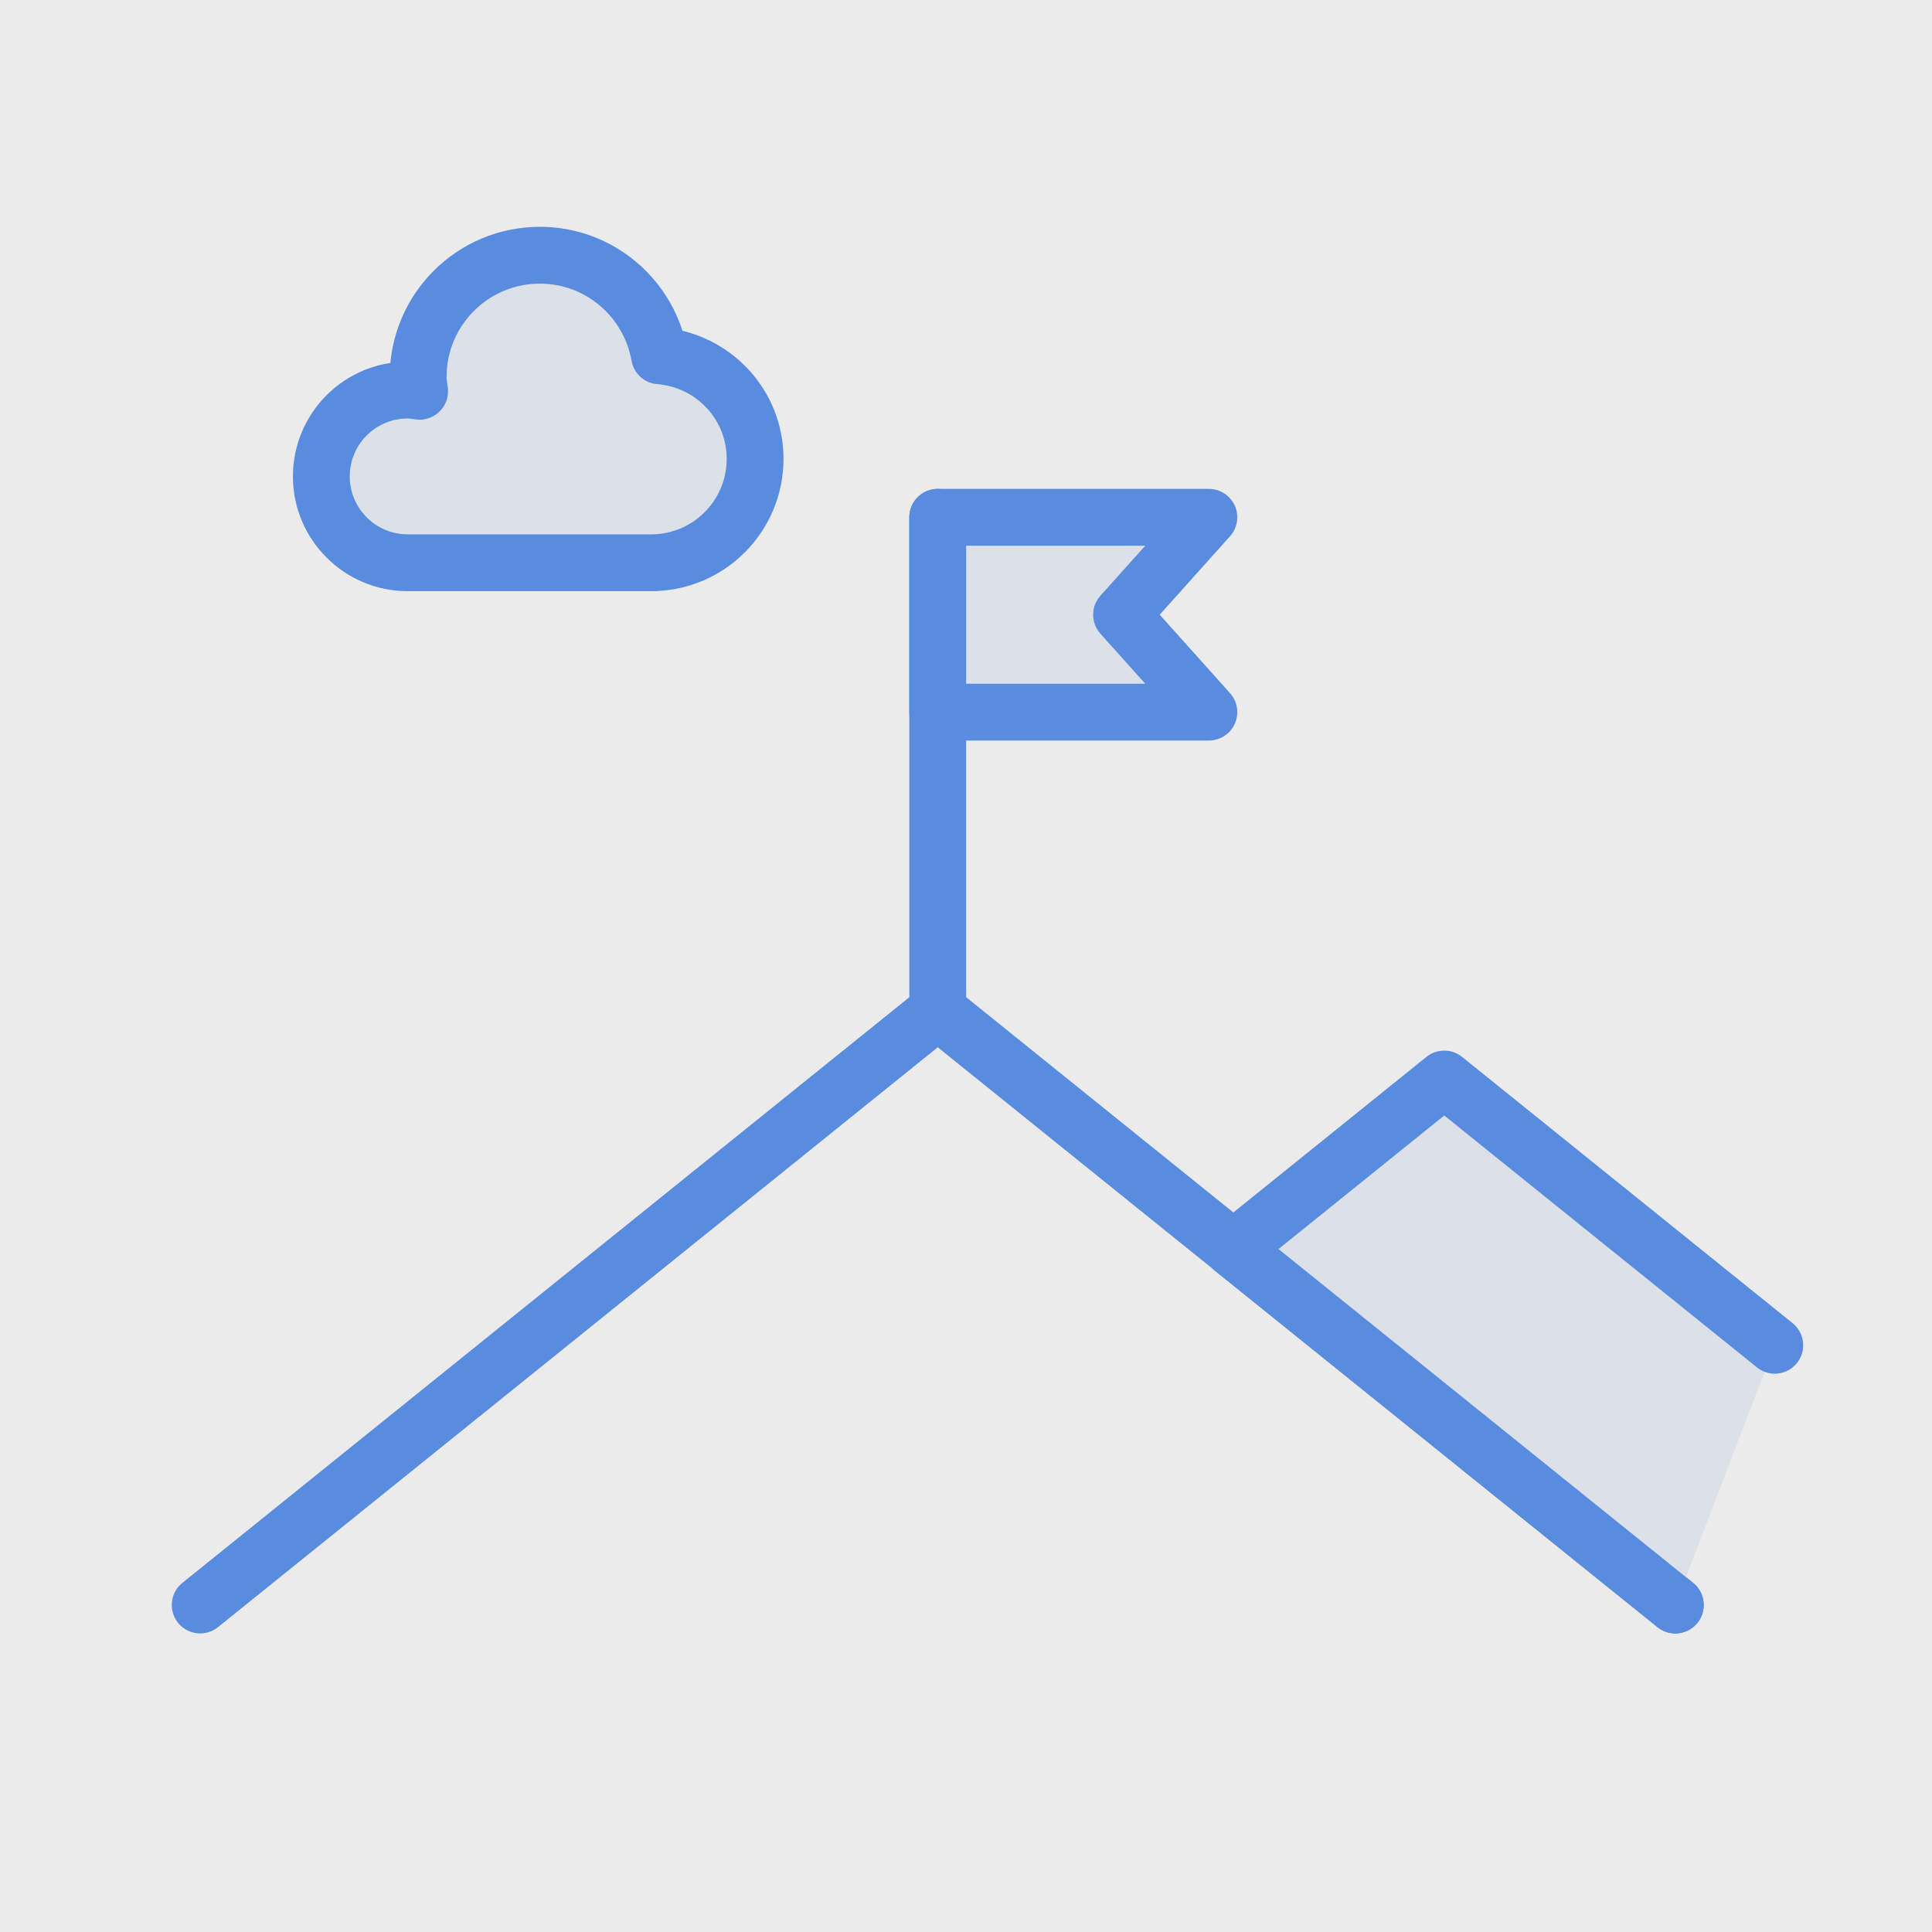 <?xml version="1.0" encoding="UTF-8"?>
<svg width="68px" height="68px" viewBox="0 0 68 68" version="1.1" xmlns="http://www.w3.org/2000/svg" xmlns:xlink="http://www.w3.org/1999/xlink">
    <rect x="0" y="0" width="68" height="68" fill="#333333" stroke="none"/>
    <!-- Generator: Sketch 57.1 (83088) - https://sketch.com -->
    <title>Group 21</title>
    <desc>Created with Sketch.</desc>
    <g id="Page-1" stroke="none" stroke-width="1" fill="none" fill-rule="evenodd" opacity="0.9">
        <g id="Über-uns" transform="translate(-250, -2296)">
            <g id="Group-21" transform="translate(250, 2296)">
                <polygon id="Fill-1" fill="#FFFFFF" points="0 68 68 68 68 0 0 0"></polygon>
                <g id="Group-20" transform="translate(6.8, 6.8)">
                    <path d="M53.914,27.2 C53.914,41.954 41.954,53.914 27.2,53.914 C12.446,53.914 0.486,41.954 0.486,27.2 C0.486,12.446 12.446,0.486 27.2,0.486 C41.954,0.486 53.914,12.446 53.914,27.2" id="Fill-2" fill="#FFFFFF"></path>
                    <polyline id="Stroke-4" stroke="#5D95F2" stroke-width="2" stroke-linecap="round" stroke-linejoin="round" points="52.165 49.691 26.206 28.777 0.246 49.691"></polyline>
                    <g id="Group-9" transform="translate(36.267, 30.978)">
                        <polyline id="Fill-6" fill="#EEF4FD" points="19.399 9.571 7.766 0.2 0.338 6.185 15.898 18.714"></polyline>
                        <polyline id="Stroke-8" stroke="#5D95F2" stroke-width="2" stroke-linecap="round" stroke-linejoin="round" points="19.399 9.571 7.766 0.2 0.338 6.185 15.898 18.714"></polyline>
                    </g>
                    <path d="M26.205,28.778 L26.205,11.407" id="Stroke-10" stroke="#5D95F2" stroke-width="2" stroke-linecap="round" stroke-linejoin="round"></path>
                    <polygon id="Fill-12" fill="#EEF4FD" points="35.748 18.264 26.205 18.264 26.205 11.407 35.748 11.407 32.675 14.836"></polygon>
                    <polygon id="Stroke-14" stroke="#5D95F2" stroke-width="2" stroke-linecap="round" stroke-linejoin="round" points="35.748 18.264 26.205 18.264 26.205 11.407 35.748 11.407 32.675 14.836"></polygon>
                    <path d="M16.412,5.723 C16.058,3.714 14.313,2.183 12.202,2.183 C9.836,2.183 7.917,4.101 7.917,6.468 C7.917,6.641 7.948,6.805 7.969,6.971 C7.83,6.952 7.693,6.929 7.549,6.929 C5.871,6.929 4.51,8.289 4.51,9.968 C4.51,11.646 5.871,13.007 7.549,13.007 L16.12,13.007 C18.14,13.007 19.777,11.371 19.777,9.35 C19.777,7.43 18.293,5.874 16.412,5.723" id="Fill-16" fill="#EEF4FD"></path>
                    <path d="M16.412,5.723 C16.058,3.714 14.313,2.183 12.202,2.183 C9.836,2.183 7.917,4.101 7.917,6.468 C7.917,6.641 7.948,6.805 7.969,6.971 C7.83,6.952 7.693,6.929 7.549,6.929 C5.871,6.929 4.51,8.289 4.51,9.968 C4.51,11.646 5.871,13.007 7.549,13.007 L16.12,13.007 C18.14,13.007 19.777,11.371 19.777,9.35 C19.777,7.43 18.293,5.874 16.412,5.723 Z" id="Stroke-18" stroke="#5D95F2" stroke-width="2" stroke-linecap="round" stroke-linejoin="round"></path>
                </g>
            </g>
        </g>
    </g>
</svg>